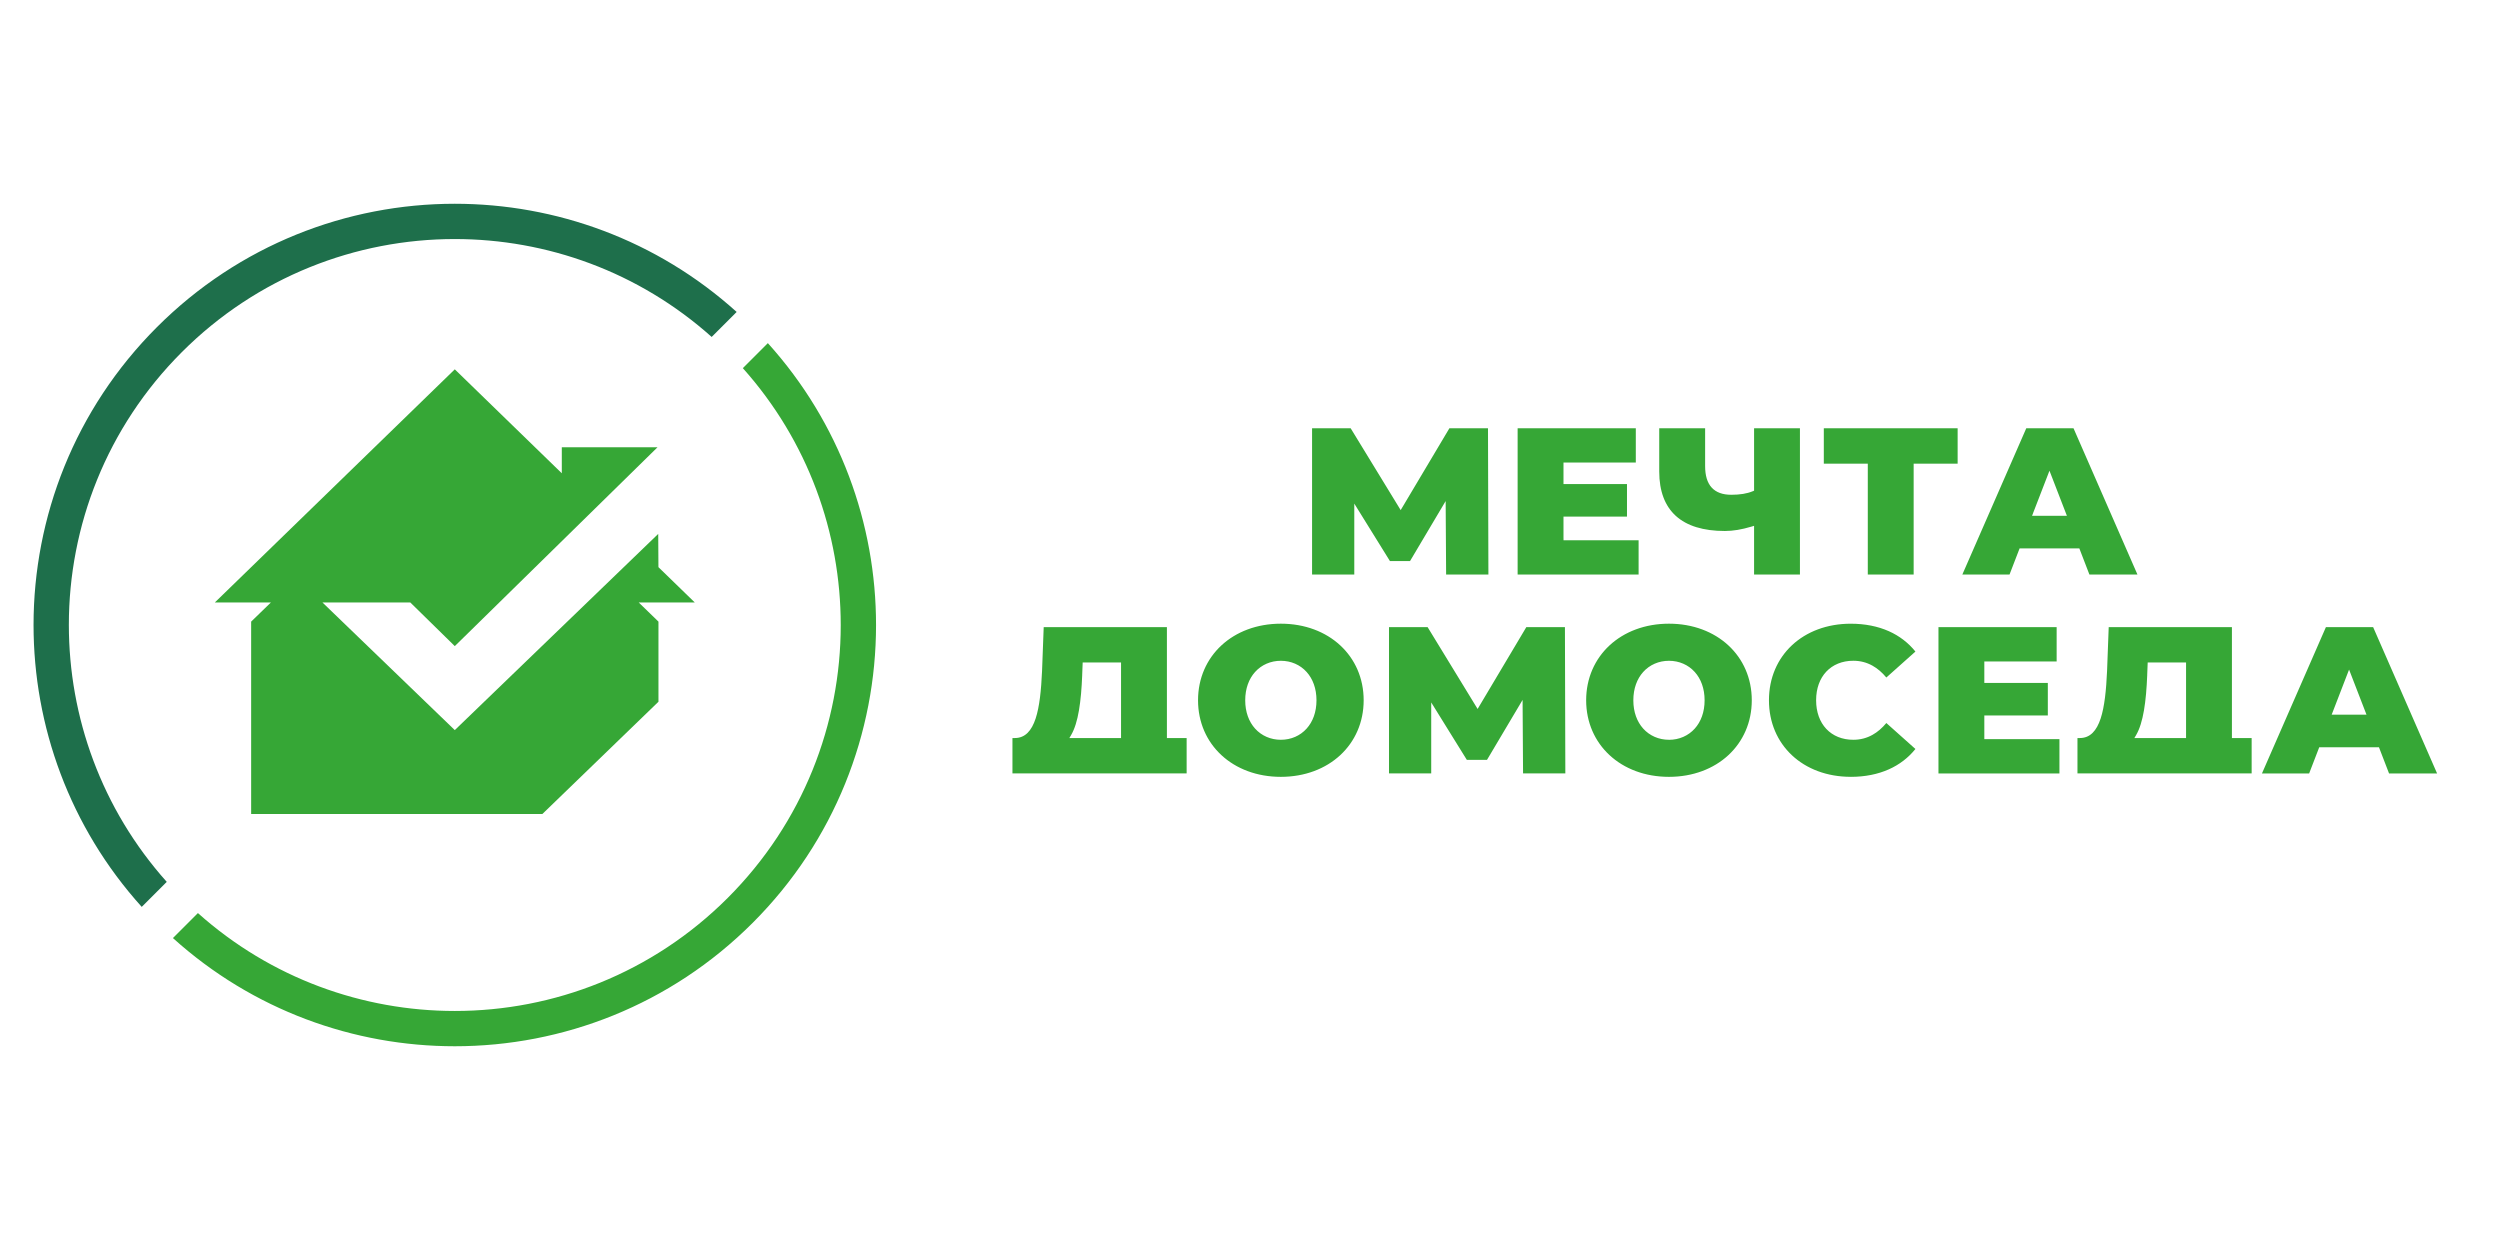 <?xml version="1.0" encoding="UTF-8"?> <svg xmlns="http://www.w3.org/2000/svg" id="_Слой_1" data-name="Слой_1" version="1.1" viewBox="0 0 850.39 425.2"><defs><style> .st0 { fill-rule: evenodd; } .st0, .st1 { fill: #36a736; } .st2 { fill: #1e6f4b; } </style></defs><path class="st1" d="M396.93,250.39v-37.07h-41.91l-.56,14.91c-.29,6.56-.87,12.16-2.17,16.14-1.38,4.21-3.58,6.68-7.1,6.68h-.8v12.03h59.25v-12.03h-6.71v-.66h0ZM506.29,195.44l-.14-49.76h-13.13l-16.57,27.84-17.01-27.84h-13.13v49.76h14.36v-24.14l12.12,19.54h6.85l12.11-20.4.16,25h14.37ZM531.83,183.11v-7.38h21.6v-11.08h-21.6v-7.31h24.6v-11.66h-40.2v49.76h41.15v-11.66h-25.54v-.66h0ZM596.66,145.68v21.23l-.41.17c-.99.42-2.1.72-3.3.92-1.24.2-2.59.3-4.03.3-2.96,0-5.19-.81-6.69-2.46-1.49-1.63-2.22-4.06-2.22-7.33v-12.84h-15.61v14.74c0,6.63,1.92,11.69,5.64,15.07,3.74,3.4,9.34,5.14,16.69,5.14,1.39,0,2.82-.13,4.31-.37,1.5-.25,3.08-.63,4.77-1.13l.85-.26v16.58h15.6v-49.76s-15.6,0-15.6,0ZM665.9,145.68h-45.52v12.03h14.96v37.73h15.6v-37.73h14.96v-12.03h0ZM710.73,195.44h16.34l-21.75-49.76h-16.07l-21.75,49.76h16.05l3.43-8.9h20.32l3.43,8.9h0ZM691.56,174.55l5.58-14.44,5.93,15.34h-11.85l.35-.9h0ZM368.11,229.64l.17-4.29h13.05v25.7h-17.58l.59-1c1.23-2.11,2.09-4.96,2.67-8.39.6-3.49.93-7.54,1.11-12.03h0ZM435.69,264.25c8.16,0,15.21-2.75,20.22-7.39,4.98-4.62,7.95-11.13,7.95-18.66s-2.96-14.04-7.95-18.66c-5-4.64-12.06-7.39-20.22-7.39s-15.21,2.75-20.22,7.39c-4.98,4.62-7.95,11.13-7.95,18.66s2.96,14.04,7.95,18.66c5,4.64,12.06,7.39,20.22,7.39ZM435.69,251.64c-3.45,0-6.57-1.36-8.78-3.82-2.07-2.31-3.34-5.58-3.34-9.61s1.27-7.31,3.34-9.62c2.21-2.46,5.33-3.82,8.78-3.82s6.57,1.36,8.78,3.82c2.07,2.31,3.34,5.58,3.34,9.62s-1.27,7.31-3.34,9.61c-2.21,2.47-5.33,3.82-8.78,3.82ZM532.46,263.08l-.14-49.76h-13.13l-16.57,27.84-17.01-27.84h-13.13v49.76h14.36v-24.14l12.12,19.54h6.85l12.11-20.4.16,25h14.37ZM567.71,264.25c8.16,0,15.21-2.75,20.22-7.39,4.98-4.62,7.95-11.13,7.95-18.66s-2.96-14.04-7.95-18.66c-5.01-4.64-12.06-7.39-20.22-7.39s-15.21,2.75-20.22,7.39c-4.98,4.62-7.95,11.13-7.95,18.66s2.96,14.04,7.95,18.66c5,4.64,12.06,7.39,20.22,7.39ZM567.71,251.64c-3.45,0-6.57-1.36-8.78-3.82-2.07-2.31-3.34-5.58-3.34-9.61s1.27-7.31,3.34-9.62c2.21-2.46,5.33-3.82,8.78-3.82s6.57,1.36,8.78,3.82c2.07,2.3,3.34,5.58,3.34,9.62s-1.27,7.31-3.34,9.62c-2.21,2.46-5.33,3.82-8.78,3.82ZM629.53,264.25c4.87,0,9.22-.88,12.96-2.55,3.6-1.6,6.64-3.94,9.05-6.93l-9.89-8.83c-1.43,1.71-3,3.08-4.74,4.04-1.94,1.08-4.09,1.66-6.51,1.66-3.78,0-6.96-1.33-9.19-3.71-2.19-2.34-3.45-5.67-3.45-9.73s1.26-7.39,3.45-9.73c2.23-2.37,5.4-3.71,9.19-3.71,2.41,0,4.56.58,6.51,1.66,1.74.96,3.31,2.33,4.74,4.04l9.89-8.83c-2.41-2.99-5.46-5.33-9.05-6.93-3.74-1.66-8.09-2.54-12.96-2.54-8.08,0-15.06,2.71-20.01,7.35-4.89,4.59-7.8,11.07-7.8,18.69s2.91,14.1,7.8,18.69c4.95,4.64,11.93,7.35,20.01,7.35ZM674.98,250.76v-7.38h21.6v-11.08h-21.6v-7.31h24.6v-11.66h-40.2v49.76h41.15v-11.66h-25.55v-.66h0ZM759.2,250.39v-37.07h-41.91l-.56,14.91c-.29,6.56-.87,12.16-2.17,16.14-1.38,4.21-3.58,6.68-7.1,6.68h-.8v12.03h59.25v-12.03h-6.71v-.66h0ZM730.38,229.64l.17-4.29h13.05v25.7h-17.58l.59-1c1.23-2.11,2.08-4.97,2.67-8.39.6-3.49.93-7.54,1.11-12.03h0ZM812.65,263.09h16.34l-21.75-49.76h-16.07l-21.75,49.76h16.05l3.43-8.9h20.32l3.43,8.9h0ZM793.48,242.2l5.57-14.44,5.93,15.34h-11.85l.35-.9h0Z"></path><g id="_Слой_x5F_1" data-name="Слой_x5F_1"><g id="_2270326390992"><polygon class="st0" points="85.43 276.88 85.43 211.45 92.15 204.93 90.03 204.93 73.08 204.93 154.7 125.63 191.1 160.99 191.1 152.15 223.65 152.15 197.39 177.91 157.63 216.91 154.7 219.78 151.35 216.49 139.56 204.93 109.68 204.93 154.7 248.35 223.9 181.61 223.97 192.92 236.33 204.93 219.38 204.93 217.26 204.93 223.98 211.45 223.98 238.7 184.5 276.88 85.43 276.88"></polygon><path class="st2" d="M48.21,308.48c-24.53-27.2-36.8-61.54-36.8-95.88,0-36.67,13.99-73.34,41.97-101.32,27.98-27.98,64.65-41.97,101.32-41.97,34.33,0,68.68,12.27,95.88,36.8l-8.5,8.5c-24.85-22.2-56.11-33.3-87.38-33.3-33.6,0-67.2,12.82-92.83,38.45-25.64,25.64-38.46,59.24-38.45,92.83,0,31.26,11.1,62.53,33.3,87.38l-8.5,8.5h0Z"></path><path class="st1" d="M261.19,116.72c24.53,27.2,36.8,61.54,36.8,95.88,0,36.67-13.99,73.34-41.97,101.32-27.98,27.98-64.65,41.97-101.32,41.97-34.34,0-68.68-12.27-95.88-36.8l8.5-8.5c24.85,22.2,56.12,33.3,87.38,33.3,33.59,0,67.2-12.82,92.83-38.45,25.64-25.64,38.46-59.24,38.45-92.83,0-31.26-11.1-62.53-33.3-87.38l8.5-8.5h0Z"></path></g></g></svg> 